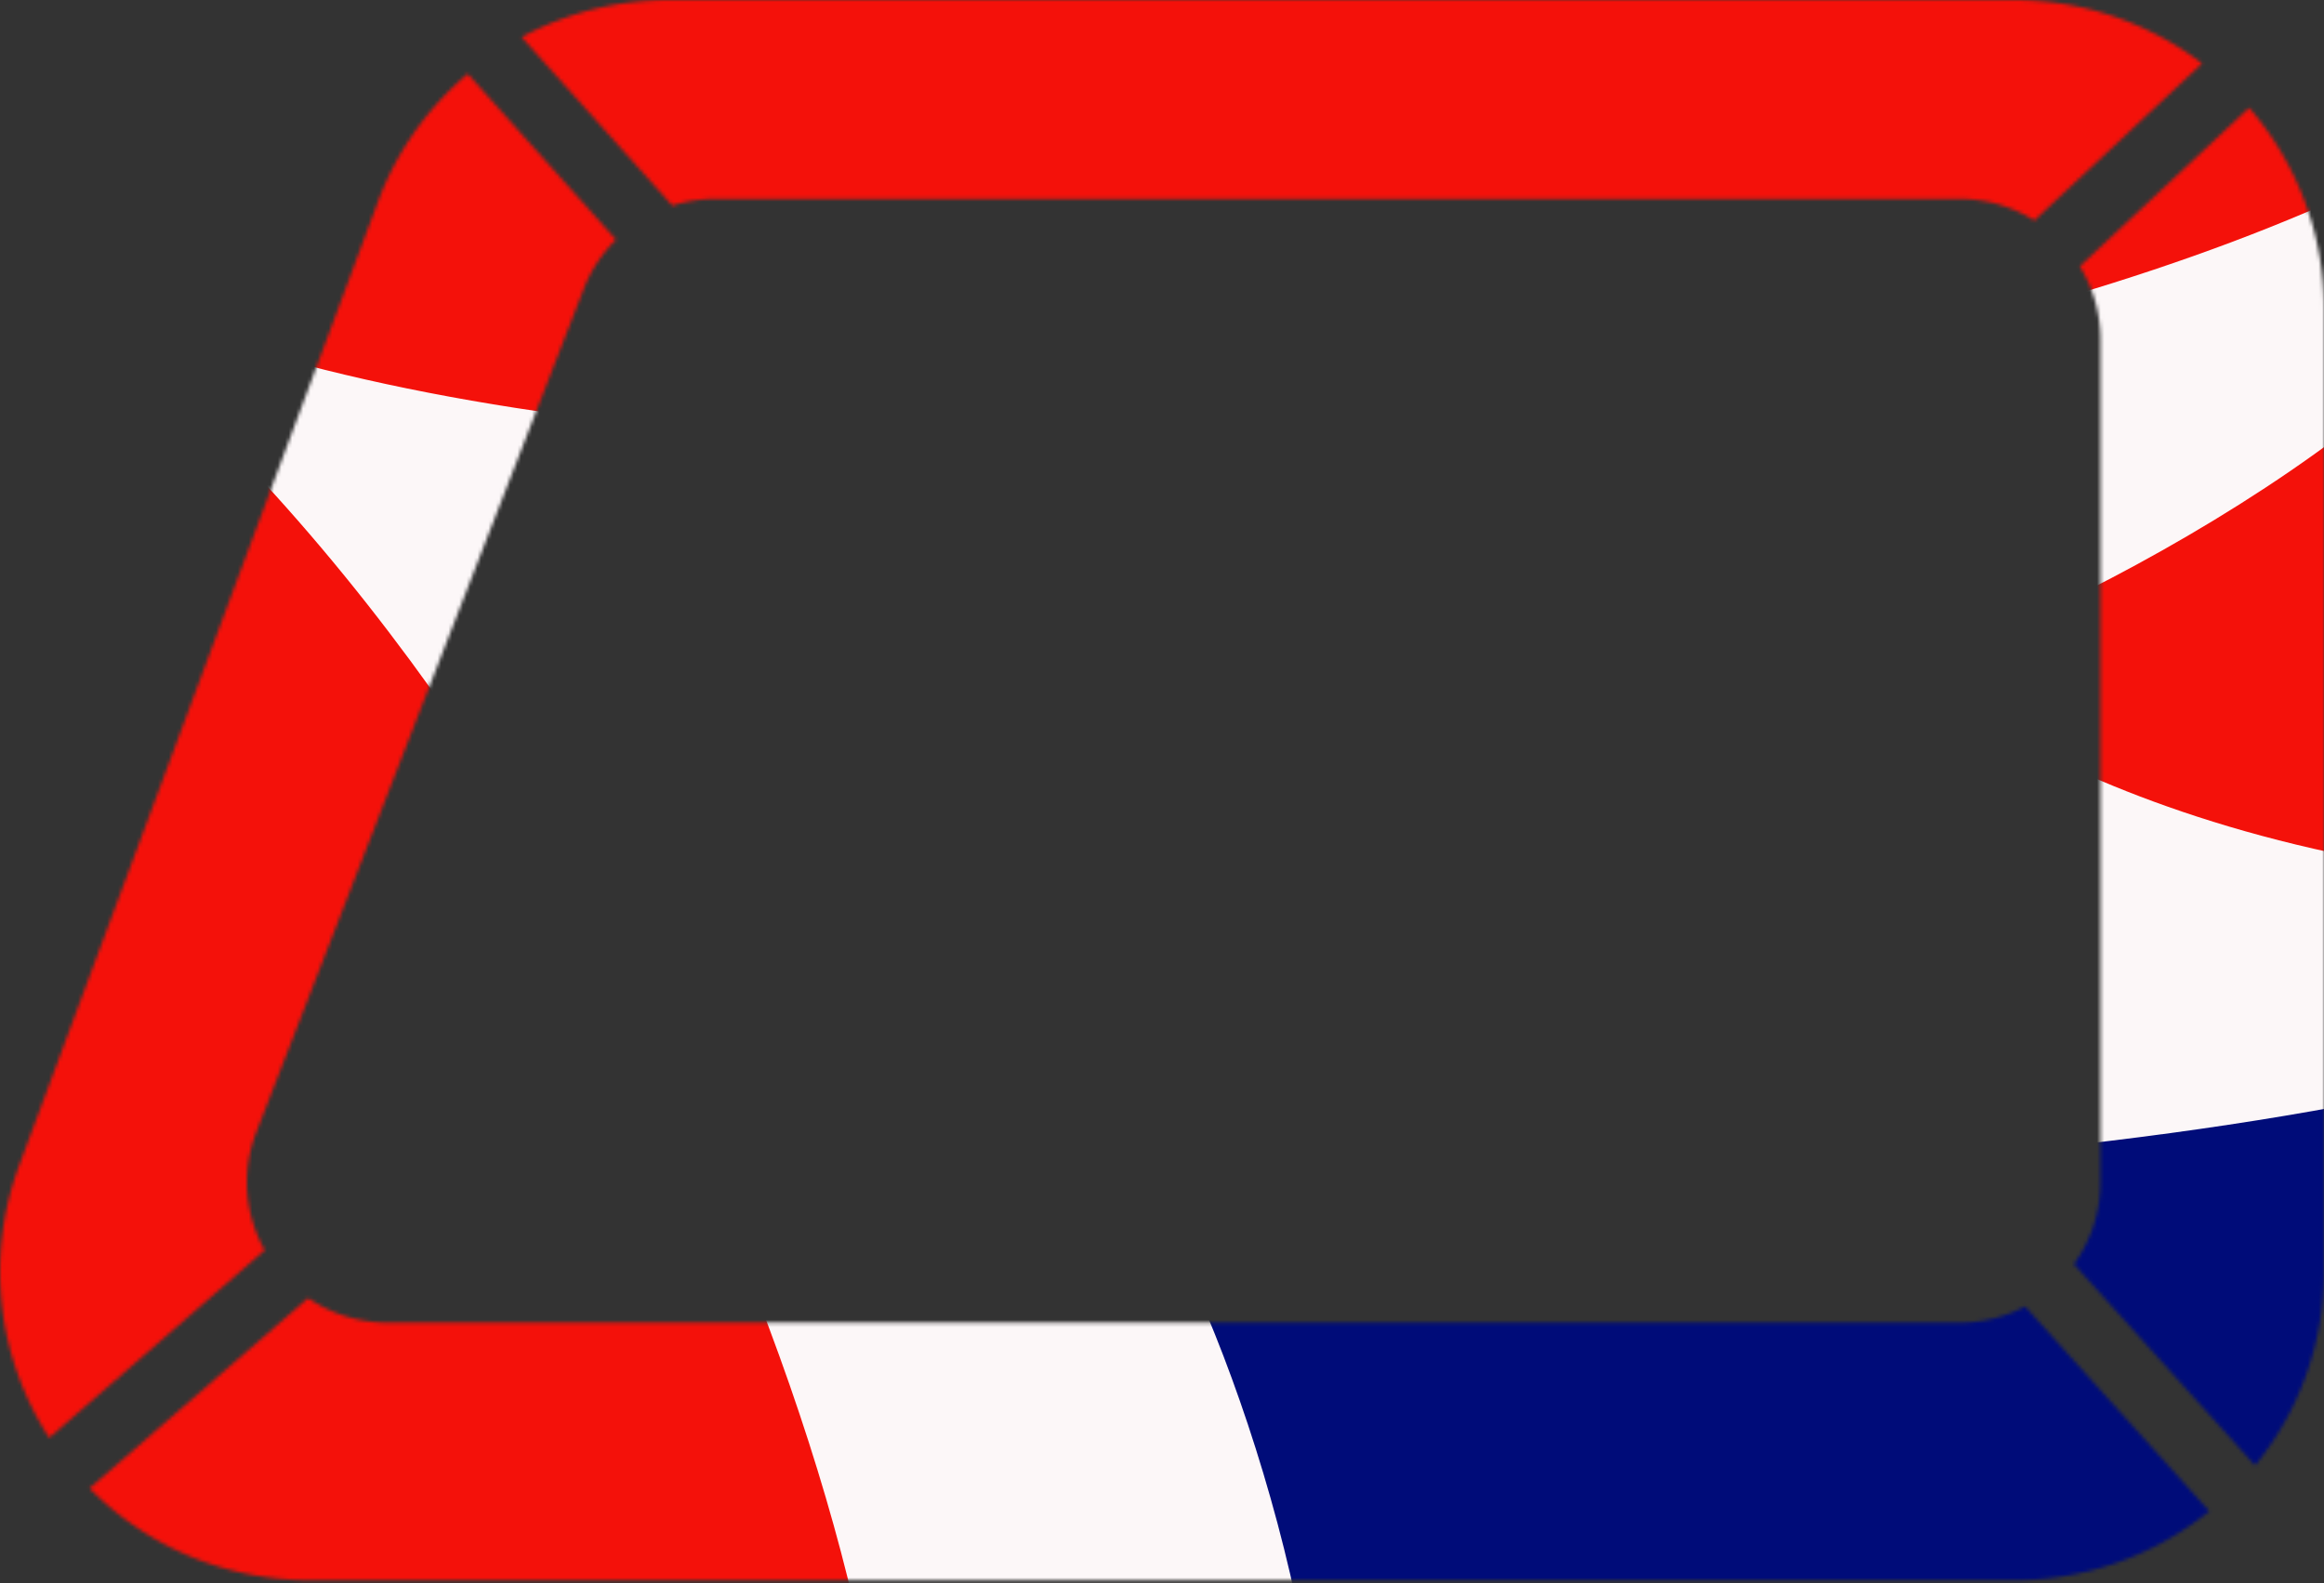 <?xml version="1.0" encoding="utf-8"?>
<svg xmlns="http://www.w3.org/2000/svg" fill="none" height="436" viewBox="0 0 640 436" width="640">
  <rect x="0" y="0" width="640" height="436" fill="#333333" stroke="none"/>
  <mask height="436" id="e" maskUnits="userSpaceOnUse" style="mask-type:alpha" width="640" x="0" y="0">
    <path d="M84.872 357.475c6.179 4.253 13.721 6.798 22.058 6.798h432.61a38.9 38.9 0 0 0 18.163-4.476l50.709 56.387c-14.703 11.893-33.452 19.026-53.88 19.026H85.542c-24.336 0-45.621-9.868-60.874-25.326z" fill="url(#a)"/>
    <path d="M619.403 29.67C632.24 44.545 640 63.882 640 85.025v265.163c0 20.238-7.112 38.82-18.98 53.419l-49.886-55.467a38.38 38.38 0 0 0 7.291-22.552V93.476a38.34 38.34 0 0 0-5.672-20.124z" fill="url(#b)"/>
    <path d="M169.662 66.014a38.6 38.6 0 0 0-8.884 13.524l-90.123 232.11c-4.42 11.386-3.059 23.162 2.255 32.679l-59.36 51.672C-.184 374.666-4.51 347.265 5.394 320.66l98.715-265.163a84.9 84.9 0 0 1 24.718-35.189z" fill="url(#c)"/>
    <path d="M554.532 0c19.52 0 37.508 6.514 51.898 17.47l-46.192 43.253a38.85 38.85 0 0 0-20.698-5.932H197.051c-4.117 0-8.125.648-11.907 1.859l-41.496-46.44A85.7 85.7 0 0 1 184.26 0z" fill="url(#d)"/>
  </mask>
  <g mask="url(#e)">
    <path d="M-32.675-72.187h794.024v601.176H-32.675z" fill="#fcf7f8"/>
    <path d="M364.332 503.376c0-70.092-36.133-163.998-56.91-186.014 146.339 20.219 410.562-8.087 452.567-53.917l-59.62 169.839c-86.719 54.367-336.037 159.777-336.037 70.092" fill="#000c79"/>
    <path d="M522.855 182.577c20.851 0 153.115-64.701 172.087-119.966l43.371 181.971c-147.695 0-215.458-62.005-215.458-62.005" fill="#f4110a"/>
    <path d="M-11 61.255c165.31 106.486 597.551 62.005 726.275-49.873l-819.769-134.793 65.04 586.349.025.032c9.534 12.194 51.399 65.741 283.168 59.277 9.484-90.311-86.72-352.76-254.739-460.992" fill="#f4110a"/>
  </g>
  <defs>
    <linearGradient gradientUnits="userSpaceOnUse" id="a" x1="747.044" x2="-90.98" y1="-168.491" y2="12.461">
      <stop offset=".188" stop-color="#fff"/>
      <stop offset=".471" stop-color="#d0142d"/>
      <stop offset="1" stop-color="#00237e"/>
    </linearGradient>
    <linearGradient gradientUnits="userSpaceOnUse" id="b" x1="747.044" x2="-90.98" y1="-168.491" y2="12.461">
      <stop offset=".188" stop-color="#fff"/>
      <stop offset=".471" stop-color="#d0142d"/>
      <stop offset="1" stop-color="#00237e"/>
    </linearGradient>
    <linearGradient gradientUnits="userSpaceOnUse" id="c" x1="747.044" x2="-90.98" y1="-168.491" y2="12.461">
      <stop offset=".188" stop-color="#fff"/>
      <stop offset=".471" stop-color="#d0142d"/>
      <stop offset="1" stop-color="#00237e"/>
    </linearGradient>
    <linearGradient gradientUnits="userSpaceOnUse" id="d" x1="747.044" x2="-90.98" y1="-168.491" y2="12.461">
      <stop offset=".188" stop-color="#fff"/>
      <stop offset=".471" stop-color="#d0142d"/>
      <stop offset="1" stop-color="#00237e"/>
    </linearGradient>
  </defs>
</svg>